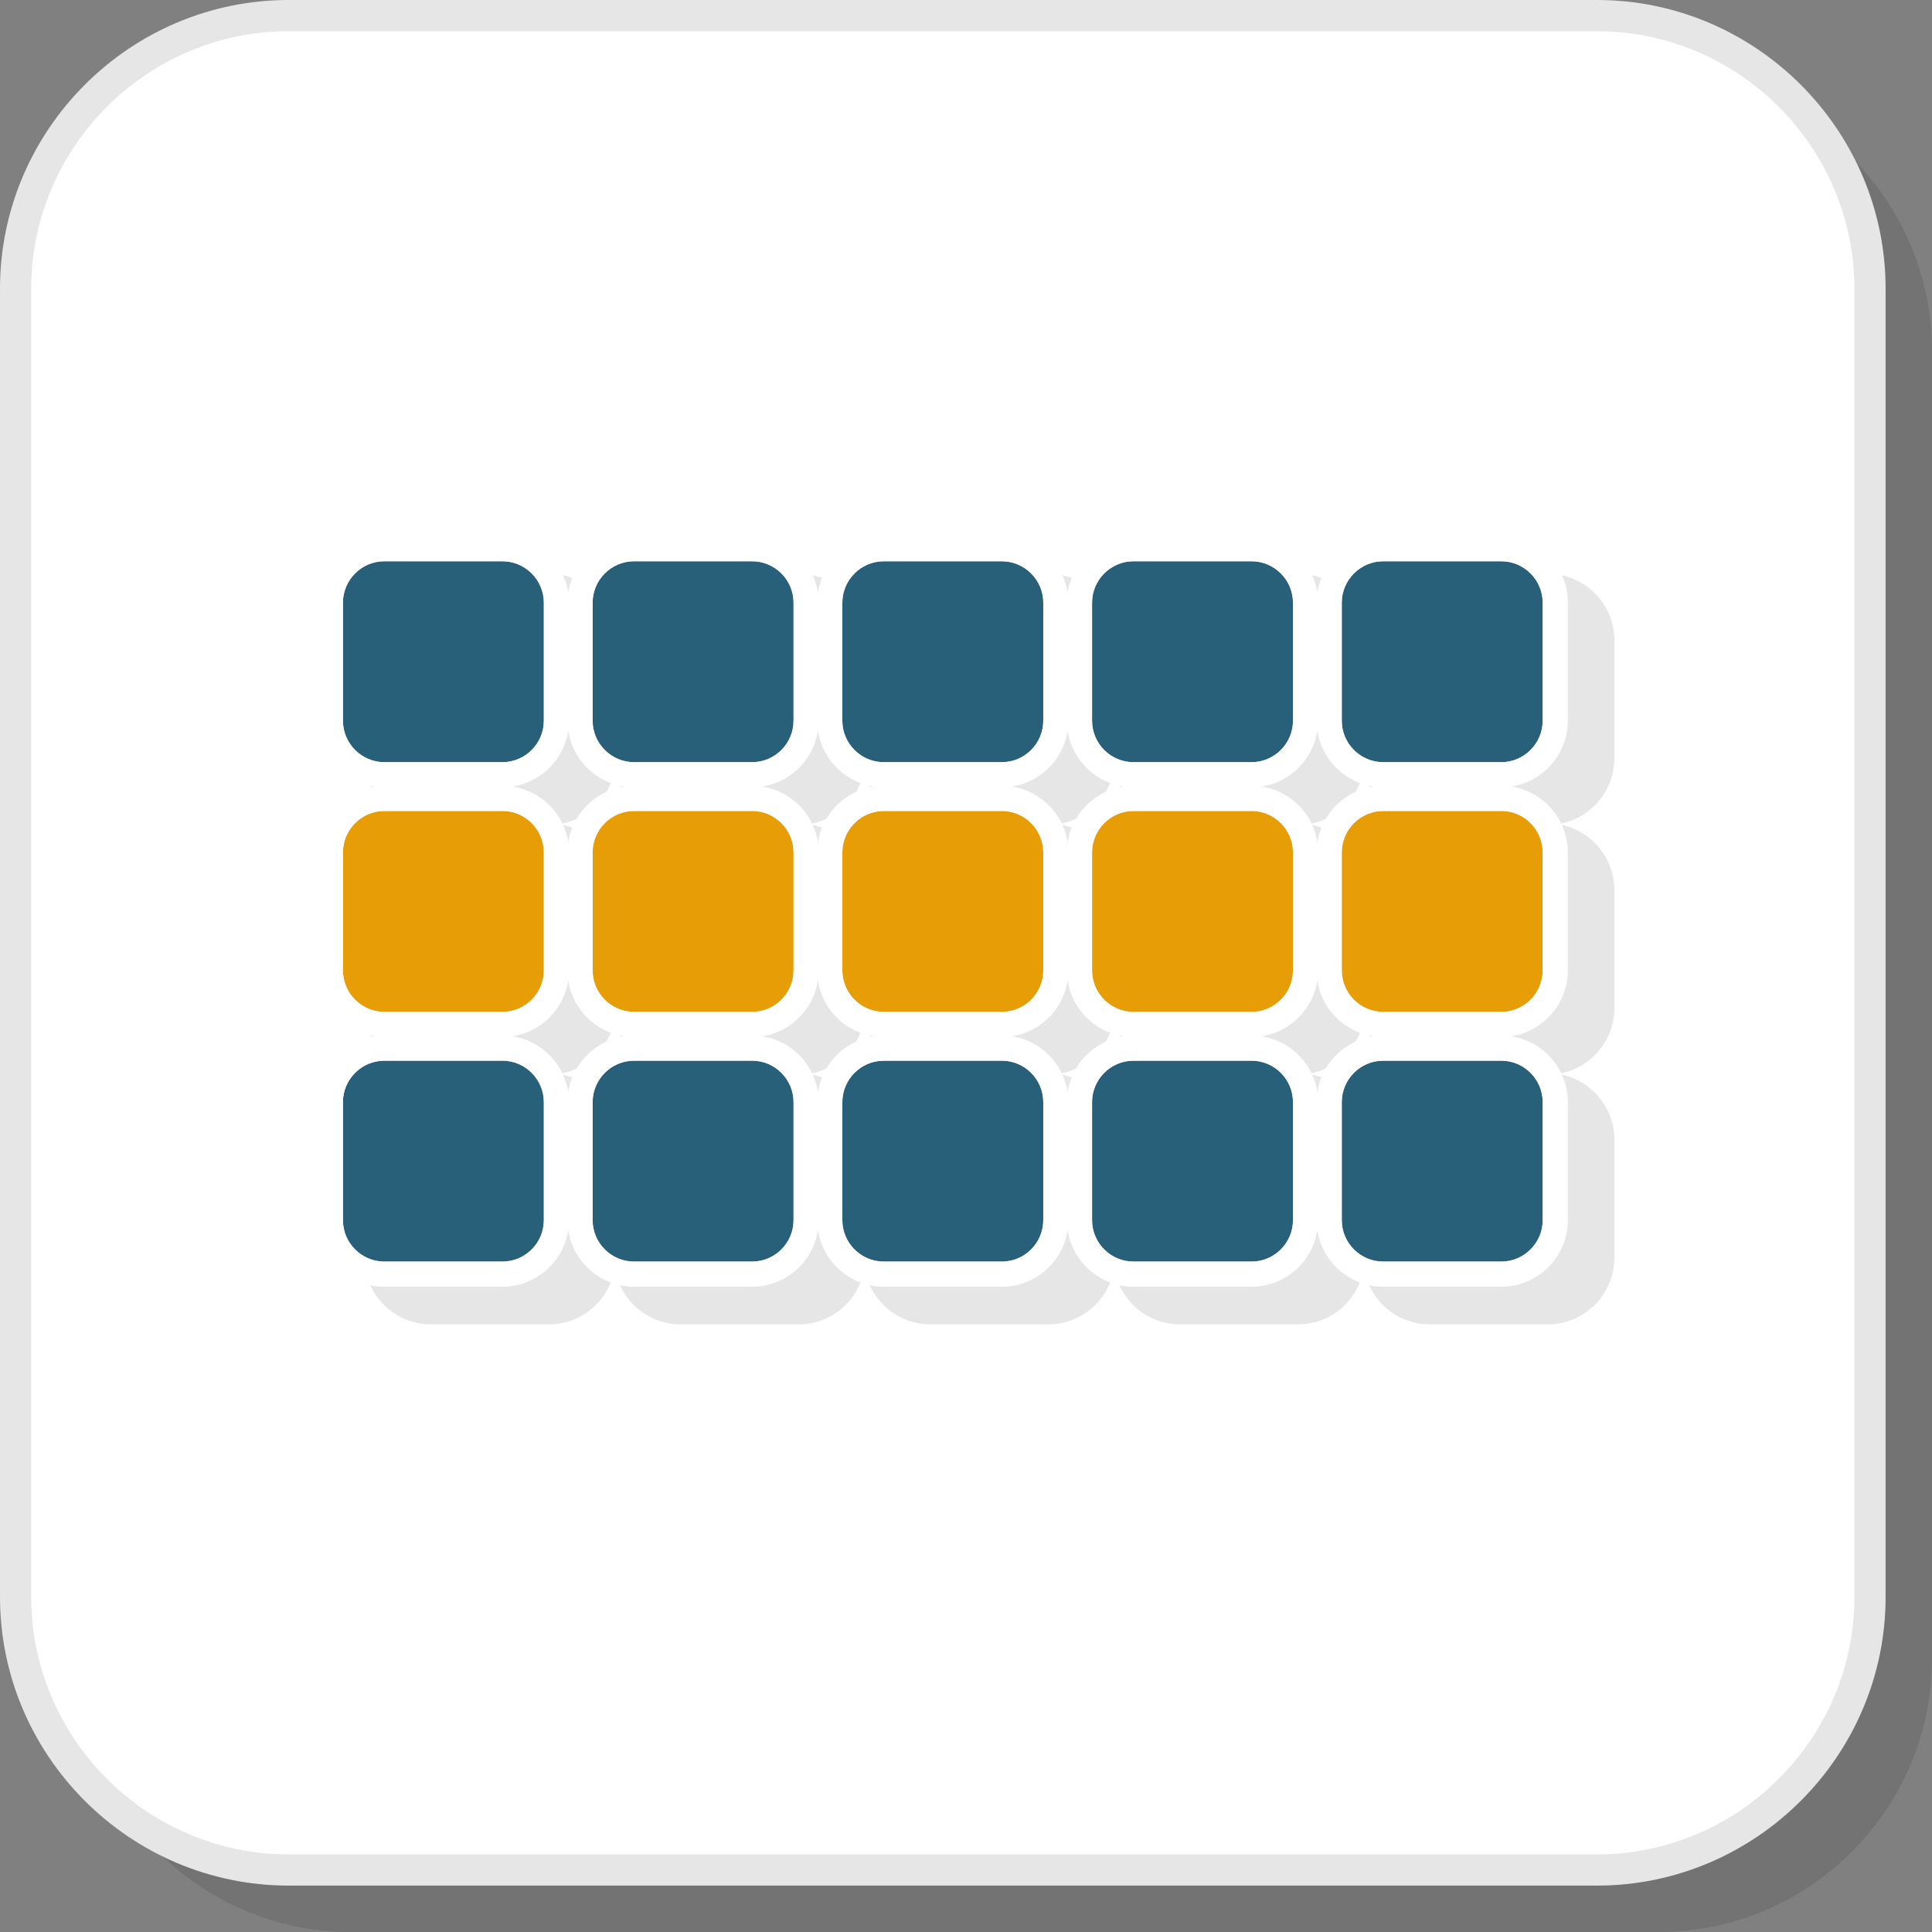 <?xml version="1.0" encoding="UTF-8"?>
<!DOCTYPE svg PUBLIC "-//W3C//DTD SVG 1.1//EN" "http://www.w3.org/Graphics/SVG/1.1/DTD/svg11.dtd">
<!-- Creator: CorelDRAW 2018 (64-Bit) -->
<svg xmlns="http://www.w3.org/2000/svg" xml:space="preserve" width="200px" height="200px" version="1.1" style="shape-rendering:geometricPrecision; text-rendering:geometricPrecision; image-rendering:optimizeQuality; fill-rule:evenodd; clip-rule:evenodd"
viewBox="0 0 1012.63 1012.63"
 xmlns:xlink="http://www.w3.org/1999/xlink">
 <rect x="0" y="0" width="1012.63" height="1012.63" fill="#808080" stroke="none"/>
 <defs>
  <style type="text/css">
   <![CDATA[
    .fil3 {fill:#276078}
    .fil2 {fill:#E6E6E6}
    .fil4 {fill:#E79D06}
    .fil1 {fill:white}
    .fil5 {fill:#E6E6E6;fill-rule:nonzero}
    .fil0 {fill:black;fill-opacity:0.102}
   ]]>
  </style>
 </defs>
 <g id="Layer_x0020_1">
  <path class="fil0" d="M183.81 1012.63l685.67 0c78.73,0 143.15,-64.42 143.15,-143.14l0 -685.68c0,-78.73 -64.42,-143.15 -143.15,-143.15l-685.67 0c-78.73,0 -143.15,64.42 -143.15,143.15l0 685.68c0,78.72 64.42,143.14 143.15,143.14z"/>
  <path class="fil1" d="M151.31 980.14l685.68 0c78.73,0 143.15,-64.42 143.15,-143.15l0 -685.67c0,-78.73 -64.42,-143.15 -143.15,-143.15l-685.68 0c-78.72,0 -143.14,64.42 -143.14,143.15l0 685.67c0,78.73 64.42,143.15 143.14,143.15z"/>
  <path class="fil2" d="M584 592.16c1.13,-7.53 4.69,-14.29 9.84,-19.45 5.15,-5.15 11.92,-8.71 19.45,-9.84 -7.53,-1.14 -14.3,-4.7 -19.45,-9.85 -5.15,-5.15 -8.71,-11.91 -9.84,-19.45 -1.14,7.54 -4.7,14.3 -9.85,19.45 -5.15,5.15 -11.92,8.71 -19.45,9.85 7.53,1.13 14.3,4.69 19.45,9.84 5.15,5.16 8.71,11.92 9.85,19.45zm0 72.3c-1.14,7.53 -4.7,14.29 -9.85,19.45 -6.31,6.31 -15.04,10.23 -24.65,10.23l-61.89 0c-9.61,0 -18.34,-3.92 -24.65,-10.23 -5.16,-5.16 -8.72,-11.92 -9.85,-19.45 -1.13,7.53 -4.69,14.29 -9.85,19.45 -6.31,6.31 -15.04,10.23 -24.64,10.23l-61.9 0c-9.6,0 -18.33,-3.92 -24.65,-10.23 -5.15,-5.15 -8.7,-11.91 -9.84,-19.43 -1.14,7.52 -4.7,14.28 -9.85,19.43 -6.31,6.31 -15.04,10.23 -24.64,10.23l-61.9 0c-9.6,0 -18.33,-3.92 -24.65,-10.23 -6.31,-6.32 -10.23,-15.05 -10.23,-24.65l0 -61.9c0,-9.61 3.92,-18.33 10.23,-24.65 5.16,-5.15 11.92,-8.71 19.45,-9.84 -7.53,-1.14 -14.29,-4.7 -19.45,-9.85 -6.31,-6.31 -10.23,-15.04 -10.23,-24.65l0 -61.89c0,-9.61 3.92,-18.34 10.23,-24.65 5.15,-5.15 11.91,-8.71 19.43,-9.85 -7.52,-1.13 -14.28,-4.69 -19.43,-9.84 -6.31,-6.31 -10.23,-15.04 -10.23,-24.65l0 -61.9c0,-9.6 3.92,-18.33 10.23,-24.64 5.15,-5.15 11.91,-8.71 19.43,-9.85l72.34 0c7.52,1.14 14.28,4.7 19.42,9.85 5.15,5.14 8.71,11.9 9.85,19.42 1.14,-7.52 4.7,-14.28 9.84,-19.42 5.15,-5.15 11.91,-8.71 19.43,-9.85l72.34 0c7.52,1.14 14.28,4.7 19.42,9.85 5.16,5.15 8.72,11.91 9.85,19.44 1.13,-7.53 4.69,-14.29 9.85,-19.44 5.15,-5.15 11.9,-8.71 19.43,-9.85l72.33 0c7.52,1.14 14.28,4.7 19.43,9.85 5.15,5.15 8.71,11.91 9.85,19.44 1.13,-7.53 4.69,-14.29 9.84,-19.44 5.15,-5.15 11.91,-8.71 19.43,-9.85l72.33 0c7.53,1.14 14.28,4.7 19.43,9.85 5.15,5.14 8.71,11.9 9.85,19.42 1.13,-7.52 4.69,-14.28 9.84,-19.42 5.15,-5.15 11.91,-8.71 19.43,-9.85l72.33 0c7.53,1.14 14.28,4.7 19.43,9.85 6.31,6.31 10.24,15.04 10.24,24.64l0 61.9c0,9.61 -3.93,18.34 -10.24,24.65 -5.14,5.15 -11.9,8.71 -19.43,9.84 7.53,1.14 14.28,4.7 19.43,9.85 6.31,6.31 10.24,15.04 10.24,24.65l0 61.89c0,9.61 -3.93,18.34 -10.24,24.65 -5.15,5.15 -11.91,8.71 -19.45,9.85 7.54,1.13 14.3,4.69 19.45,9.84 6.31,6.32 10.24,15.04 10.24,24.65l0 61.9c0,9.6 -3.93,18.33 -10.24,24.65 -6.31,6.31 -15.04,10.23 -24.65,10.23l-61.89 0c-9.61,0 -18.34,-3.92 -24.65,-10.23 -5.15,-5.15 -8.71,-11.91 -9.84,-19.43 -1.14,7.52 -4.7,14.28 -9.85,19.43 -6.31,6.31 -15.04,10.23 -24.65,10.23l-61.89 0c-9.61,0 -18.34,-3.92 -24.65,-10.23 -5.15,-5.16 -8.71,-11.92 -9.84,-19.45zm-130.89 -72.3c1.13,-7.53 4.69,-14.29 9.85,-19.45 5.15,-5.15 11.91,-8.71 19.45,-9.84 -7.54,-1.14 -14.3,-4.7 -19.45,-9.85 -5.16,-5.15 -8.72,-11.91 -9.85,-19.45 -1.13,7.54 -4.69,14.3 -9.85,19.45 -5.15,5.15 -11.91,8.71 -19.44,9.85 7.53,1.13 14.29,4.69 19.44,9.84 5.16,5.16 8.71,11.92 9.85,19.45zm232.47 -29.29c7.54,1.13 14.3,4.69 19.45,9.84 5.15,5.15 8.71,11.91 9.85,19.43 1.14,-7.52 4.69,-14.28 9.84,-19.43 5.15,-5.15 11.92,-8.71 19.45,-9.84 -7.53,-1.14 -14.3,-4.7 -19.45,-9.85 -5.15,-5.14 -8.71,-11.9 -9.84,-19.43 -1.14,7.53 -4.7,14.28 -9.85,19.43 -5.15,5.15 -11.91,8.71 -19.45,9.85zm-363.35 29.27c1.14,-7.52 4.69,-14.28 9.84,-19.43 5.16,-5.15 11.92,-8.71 19.45,-9.84 -7.53,-1.14 -14.29,-4.7 -19.45,-9.85 -5.15,-5.15 -8.7,-11.9 -9.84,-19.43 -1.14,7.53 -4.7,14.29 -9.85,19.43 -5.15,5.15 -11.91,8.71 -19.44,9.85 7.53,1.13 14.29,4.69 19.44,9.84 5.15,5.15 8.71,11.91 9.85,19.43zm232.49 -160.16c7.52,1.14 14.28,4.7 19.43,9.85 5.15,5.15 8.71,11.91 9.85,19.45 1.13,-7.54 4.69,-14.3 9.84,-19.45 5.15,-5.15 11.91,-8.71 19.43,-9.85 -7.52,-1.13 -14.28,-4.69 -19.43,-9.84 -5.15,-5.15 -8.71,-11.92 -9.84,-19.45 -1.14,7.53 -4.7,14.3 -9.85,19.45 -5.15,5.15 -11.9,8.71 -19.43,9.84zm-101.61 29.3c1.13,-7.54 4.69,-14.3 9.85,-19.45 5.15,-5.15 11.9,-8.71 19.43,-9.85 -7.53,-1.13 -14.29,-4.69 -19.43,-9.84 -5.16,-5.15 -8.72,-11.92 -9.85,-19.45 -1.13,7.53 -4.69,14.3 -9.85,19.45 -5.14,5.15 -11.9,8.71 -19.42,9.84 7.52,1.14 14.28,4.7 19.42,9.85 5.16,5.15 8.72,11.91 9.85,19.45zm232.49 -29.3c7.53,1.14 14.28,4.7 19.43,9.85 5.15,5.14 8.71,11.9 9.85,19.43 1.13,-7.53 4.69,-14.29 9.84,-19.43 5.15,-5.15 11.91,-8.71 19.43,-9.85 -7.53,-1.13 -14.28,-4.69 -19.43,-9.84 -5.15,-5.15 -8.71,-11.9 -9.84,-19.43 -1.14,7.52 -4.7,14.28 -9.85,19.43 -5.14,5.15 -11.9,8.71 -19.43,9.84zm-363.37 29.28c1.14,-7.53 4.7,-14.29 9.84,-19.43 5.15,-5.15 11.91,-8.71 19.43,-9.85 -7.52,-1.13 -14.28,-4.69 -19.43,-9.84 -5.15,-5.15 -8.7,-11.91 -9.84,-19.43 -1.14,7.53 -4.7,14.28 -9.85,19.43 -5.14,5.15 -11.9,8.71 -19.42,9.84 7.52,1.14 14.28,4.7 19.42,9.85 5.15,5.14 8.71,11.9 9.85,19.43z"/>
  <g id="_1955122312688">
   <g>
    <path class="fil3" d="M463.21 555.94l61.89 0c11.94,0 21.71,9.76 21.71,21.7l0 61.9c0,11.94 -9.77,21.7 -21.71,21.7l-61.89 0c-11.94,0 -21.71,-9.76 -21.71,-21.7l0 -61.9c0,-11.94 9.77,-21.7 21.71,-21.7z"/>
    <path id="1" class="fil1" d="M463.21 542.76l61.89 0c9.61,0 18.34,3.92 24.65,10.24 6.31,6.31 10.24,15.03 10.24,24.64l0 61.9c0,9.6 -3.93,18.33 -10.24,24.65 -6.31,6.31 -15.04,10.23 -24.65,10.23l-61.89 0c-9.61,0 -18.34,-3.92 -24.65,-10.23 -6.31,-6.32 -10.24,-15.05 -10.24,-24.65l0 -61.9c0,-9.61 3.93,-18.33 10.24,-24.64 6.31,-6.32 15.04,-10.24 24.65,-10.24zm0 13.18l61.89 0c11.94,0 21.71,9.76 21.71,21.7l0 61.9c0,11.94 -9.77,21.7 -21.71,21.7l-61.89 0c-11.94,0 -21.71,-9.76 -21.71,-21.7l0 -61.9c0,-11.94 9.77,-21.7 21.71,-21.7z"/>
   </g>
   <g>
    <path class="fil3" d="M594.09 555.94l61.89 0c11.95,0 21.71,9.76 21.71,21.7l0 61.9c0,11.94 -9.76,21.7 -21.71,21.7l-61.89 0c-11.94,0 -21.7,-9.76 -21.7,-21.7l0 -61.9c0,-11.94 9.76,-21.7 21.7,-21.7z"/>
    <path id="1" class="fil1" d="M594.09 542.76l61.89 0c9.61,0 18.34,3.92 24.65,10.24 6.32,6.31 10.24,15.03 10.24,24.64l0 61.9c0,9.6 -3.92,18.33 -10.24,24.65 -6.31,6.31 -15.04,10.23 -24.65,10.23l-61.89 0c-9.61,0 -18.33,-3.92 -24.65,-10.23 -6.31,-6.32 -10.23,-15.05 -10.23,-24.65l0 -61.9c0,-9.6 3.92,-18.33 10.23,-24.64 6.32,-6.32 15.04,-10.24 24.65,-10.24zm0 13.18l61.89 0c11.95,0 21.71,9.76 21.71,21.7l0 61.9c0,11.94 -9.76,21.7 -21.71,21.7l-61.89 0c-11.94,0 -21.7,-9.76 -21.7,-21.7l0 -61.9c0,-11.94 9.76,-21.7 21.7,-21.7z"/>
   </g>
   <g>
    <path class="fil3" d="M724.97 555.94l61.89 0c11.95,0 21.71,9.76 21.71,21.7l0 61.9c0,11.94 -9.76,21.7 -21.71,21.7l-61.89 0c-11.94,0 -21.7,-9.76 -21.7,-21.7l0 -61.9c0,-11.94 9.76,-21.7 21.7,-21.7z"/>
    <path id="1" class="fil1" d="M724.97 542.76l61.89 0c9.61,0 18.34,3.92 24.65,10.24 6.32,6.31 10.24,15.03 10.24,24.64l0 61.9c0,9.6 -3.92,18.33 -10.24,24.65 -6.31,6.31 -15.04,10.23 -24.65,10.23l-61.89 0c-9.61,0 -18.33,-3.92 -24.65,-10.23 -6.31,-6.32 -10.23,-15.05 -10.23,-24.65l0 -61.9c0,-9.61 3.92,-18.33 10.23,-24.64 6.32,-6.32 15.04,-10.24 24.65,-10.24zm0 13.18l61.89 0c11.95,0 21.71,9.76 21.71,21.7l0 61.9c0,11.94 -9.76,21.7 -21.71,21.7l-61.89 0c-11.94,0 -21.7,-9.76 -21.7,-21.7l0 -61.9c0,-11.94 9.76,-21.7 21.7,-21.7z"/>
   </g>
   <g>
    <path class="fil3" d="M332.33 555.94l61.89 0c11.94,0 21.7,9.76 21.7,21.7l0 61.9c0,11.94 -9.76,21.7 -21.7,21.7l-61.89 0c-11.95,0 -21.71,-9.76 -21.71,-21.7l0 -61.9c0,-11.94 9.76,-21.7 21.71,-21.7z"/>
    <path id="1" class="fil1" d="M332.33 542.76l61.89 0c9.61,0 18.33,3.92 24.65,10.24 6.31,6.31 10.23,15.03 10.23,24.64l0 61.9c0,9.6 -3.92,18.33 -10.23,24.65 -6.32,6.31 -15.04,10.23 -24.65,10.23l-61.89 0c-9.61,0 -18.34,-3.92 -24.65,-10.23 -6.32,-6.32 -10.24,-15.05 -10.24,-24.65l0 -61.9c0,-9.61 3.92,-18.33 10.24,-24.64 6.31,-6.32 15.04,-10.24 24.65,-10.24zm0 13.18l61.89 0c11.94,0 21.7,9.76 21.7,21.7l0 61.9c0,11.94 -9.76,21.7 -21.7,21.7l-61.89 0c-11.95,0 -21.71,-9.76 -21.71,-21.7l0 -61.9c0,-11.94 9.76,-21.7 21.71,-21.7z"/>
   </g>
   <g>
    <path class="fil3" d="M201.45 555.94l61.89 0c11.94,0 21.7,9.76 21.7,21.7l0 61.9c0,11.94 -9.76,21.7 -21.7,21.7l-61.89 0c-11.95,0 -21.71,-9.76 -21.71,-21.7l0 -61.9c0,-11.94 9.76,-21.7 21.71,-21.7z"/>
    <path id="1" class="fil1" d="M201.45 542.76l61.89 0c9.61,0 18.33,3.92 24.65,10.24 6.31,6.31 10.23,15.03 10.23,24.64l0 61.9c0,9.6 -3.92,18.33 -10.23,24.65 -6.32,6.31 -15.04,10.23 -24.65,10.23l-61.89 0c-9.61,0 -18.34,-3.92 -24.65,-10.23 -6.32,-6.32 -10.24,-15.05 -10.24,-24.65l0 -61.9c0,-9.61 3.92,-18.33 10.24,-24.64 6.31,-6.32 15.04,-10.24 24.65,-10.24zm0 13.18l61.89 0c11.94,0 21.7,9.76 21.7,21.7l0 61.9c0,11.94 -9.76,21.7 -21.7,21.7l-61.89 0c-11.95,0 -21.71,-9.76 -21.71,-21.7l0 -61.9c0,-11.94 9.76,-21.7 21.71,-21.7z"/>
   </g>
   <g>
    <path class="fil4" d="M463.21 425.05l61.89 0c11.94,0 21.71,9.77 21.71,21.71l0 61.89c0,11.94 -9.77,21.71 -21.71,21.71l-61.89 0c-11.94,0 -21.71,-9.77 -21.71,-21.71l0 -61.89c0,-11.94 9.77,-21.71 21.71,-21.71z"/>
    <path id="1" class="fil1" d="M463.21 411.87l61.89 0c9.61,0 18.34,3.93 24.65,10.24 6.31,6.31 10.24,15.04 10.24,24.65l0 61.89c0,9.61 -3.93,18.34 -10.24,24.65 -6.31,6.32 -15.04,10.24 -24.65,10.24l-61.89 0c-9.61,0 -18.34,-3.92 -24.65,-10.24 -6.31,-6.31 -10.24,-15.04 -10.24,-24.65l0 -61.89c0,-9.61 3.93,-18.34 10.24,-24.65 6.31,-6.31 15.04,-10.24 24.65,-10.24zm0 13.18l61.89 0c11.94,0 21.71,9.77 21.71,21.71l0 61.89c0,11.94 -9.77,21.71 -21.71,21.71l-61.89 0c-11.94,0 -21.71,-9.77 -21.71,-21.71l0 -61.89c0,-11.94 9.77,-21.71 21.71,-21.71z"/>
   </g>
   <g>
    <path class="fil4" d="M594.09 425.05l61.89 0c11.95,0 21.71,9.77 21.71,21.71l0 61.89c0,11.94 -9.76,21.71 -21.71,21.71l-61.89 0c-11.94,0 -21.7,-9.77 -21.7,-21.71l0 -61.89c0,-11.94 9.76,-21.71 21.7,-21.71z"/>
    <path id="1" class="fil1" d="M594.09 411.87l61.89 0c9.61,0 18.34,3.93 24.65,10.24 6.32,6.31 10.24,15.04 10.24,24.65l0 61.89c0,9.61 -3.92,18.34 -10.24,24.65 -6.31,6.32 -15.04,10.24 -24.65,10.24l-61.89 0c-9.6,0 -18.33,-3.92 -24.65,-10.24 -6.31,-6.31 -10.23,-15.04 -10.23,-24.65l0 -61.89c0,-9.61 3.92,-18.34 10.23,-24.65 6.32,-6.31 15.05,-10.24 24.65,-10.24zm0 13.18l61.89 0c11.95,0 21.71,9.77 21.71,21.71l0 61.89c0,11.94 -9.76,21.71 -21.71,21.71l-61.89 0c-11.94,0 -21.7,-9.77 -21.7,-21.71l0 -61.89c0,-11.94 9.76,-21.71 21.7,-21.71z"/>
   </g>
   <g>
    <path class="fil4" d="M724.97 425.05l61.89 0c11.95,0 21.71,9.77 21.71,21.71l0 61.89c0,11.94 -9.76,21.71 -21.71,21.71l-61.89 0c-11.94,0 -21.7,-9.77 -21.7,-21.71l0 -61.89c0,-11.94 9.76,-21.71 21.7,-21.71z"/>
    <path id="1" class="fil1" d="M724.97 411.87l61.89 0c9.61,0 18.34,3.93 24.65,10.24 6.32,6.31 10.24,15.04 10.24,24.65l0 61.89c0,9.61 -3.92,18.34 -10.24,24.65 -6.31,6.32 -15.04,10.24 -24.65,10.24l-61.89 0c-9.61,0 -18.33,-3.92 -24.65,-10.24 -6.31,-6.31 -10.23,-15.04 -10.23,-24.65l0 -61.89c0,-9.61 3.92,-18.34 10.23,-24.65 6.32,-6.31 15.04,-10.24 24.65,-10.24zm0 13.18l61.89 0c11.95,0 21.71,9.77 21.71,21.71l0 61.89c0,11.94 -9.76,21.71 -21.71,21.71l-61.89 0c-11.94,0 -21.7,-9.77 -21.7,-21.71l0 -61.89c0,-11.94 9.76,-21.71 21.7,-21.71z"/>
   </g>
   <g>
    <path class="fil4" d="M332.33 425.05l61.89 0c11.94,0 21.7,9.77 21.7,21.71l0 61.89c0,11.94 -9.76,21.71 -21.7,21.71l-61.89 0c-11.95,0 -21.71,-9.77 -21.71,-21.71l0 -61.89c0,-11.94 9.76,-21.71 21.71,-21.71z"/>
    <path id="1" class="fil1" d="M332.33 411.87l61.89 0c9.61,0 18.33,3.93 24.65,10.24 6.31,6.31 10.23,15.04 10.23,24.65l0 61.89c0,9.61 -3.92,18.34 -10.23,24.65 -6.32,6.32 -15.04,10.24 -24.65,10.24l-61.89 0c-9.61,0 -18.34,-3.92 -24.65,-10.24 -6.32,-6.31 -10.24,-15.04 -10.24,-24.65l0 -61.89c0,-9.61 3.92,-18.34 10.24,-24.65 6.31,-6.31 15.04,-10.24 24.65,-10.24zm0 13.18l61.89 0c11.94,0 21.7,9.77 21.7,21.71l0 61.89c0,11.94 -9.76,21.71 -21.7,21.71l-61.89 0c-11.95,0 -21.71,-9.77 -21.71,-21.71l0 -61.89c0,-11.94 9.76,-21.71 21.71,-21.71z"/>
   </g>
   <g>
    <path class="fil4" d="M201.45 425.05l61.89 0c11.94,0 21.7,9.77 21.7,21.71l0 61.89c0,11.94 -9.76,21.71 -21.7,21.71l-61.89 0c-11.95,0 -21.71,-9.77 -21.71,-21.71l0 -61.89c0,-11.94 9.76,-21.71 21.71,-21.71z"/>
    <path id="1" class="fil1" d="M201.45 411.87l61.89 0c9.61,0 18.33,3.93 24.65,10.24 6.31,6.31 10.23,15.04 10.23,24.65l0 61.89c0,9.61 -3.92,18.34 -10.23,24.65 -6.32,6.32 -15.04,10.24 -24.65,10.24l-61.89 0c-9.61,0 -18.34,-3.92 -24.65,-10.24 -6.32,-6.31 -10.24,-15.04 -10.24,-24.65l0 -61.89c0,-9.61 3.92,-18.34 10.24,-24.65 6.31,-6.31 15.04,-10.24 24.65,-10.24zm0 13.18l61.89 0c11.94,0 21.7,9.77 21.7,21.71l0 61.89c0,11.94 -9.76,21.71 -21.7,21.71l-61.89 0c-11.95,0 -21.71,-9.77 -21.71,-21.71l0 -61.89c0,-11.94 9.76,-21.71 21.71,-21.71z"/>
   </g>
   <g>
    <path class="fil3" d="M463.21 294.17l61.89 0c11.94,0 21.71,9.77 21.71,21.7l0 61.9c0,11.94 -9.77,21.71 -21.71,21.71l-61.89 0c-11.94,0 -21.71,-9.77 -21.71,-21.71l0 -61.9c0,-11.93 9.77,-21.7 21.71,-21.7z"/>
    <path id="1" class="fil1" d="M463.21 280.99l61.89 0c9.61,0 18.34,3.92 24.65,10.24 6.31,6.31 10.24,15.04 10.24,24.64l0 61.9c0,9.61 -3.93,18.34 -10.24,24.65 -6.31,6.31 -15.04,10.24 -24.65,10.24l-61.89 0c-9.61,0 -18.34,-3.93 -24.65,-10.24 -6.31,-6.31 -10.24,-15.04 -10.24,-24.65l0 -61.9c0,-9.6 3.93,-18.33 10.24,-24.64 6.31,-6.32 15.04,-10.24 24.65,-10.24zm0 13.18l61.89 0c11.94,0 21.71,9.77 21.71,21.7l0 61.9c0,11.94 -9.77,21.71 -21.71,21.71l-61.89 0c-11.94,0 -21.71,-9.77 -21.71,-21.71l0 -61.9c0,-11.93 9.77,-21.7 21.71,-21.7z"/>
   </g>
   <g>
    <path class="fil3" d="M594.09 294.17l61.89 0c11.95,0 21.71,9.77 21.71,21.7l0 61.9c0,11.94 -9.76,21.71 -21.71,21.71l-61.89 0c-11.94,0 -21.7,-9.77 -21.7,-21.71l0 -61.9c0,-11.93 9.76,-21.7 21.7,-21.7z"/>
    <path id="1" class="fil1" d="M594.09 280.99l61.89 0c9.61,0 18.34,3.92 24.65,10.24 6.32,6.31 10.24,15.04 10.24,24.64l0 61.9c0,9.61 -3.92,18.34 -10.24,24.65 -6.31,6.31 -15.04,10.24 -24.65,10.24l-61.89 0c-9.6,0 -18.33,-3.93 -24.65,-10.24 -6.31,-6.31 -10.23,-15.04 -10.23,-24.65l0 -61.9c0,-9.6 3.92,-18.33 10.23,-24.64 6.32,-6.32 15.05,-10.24 24.65,-10.24zm0 13.18l61.89 0c11.95,0 21.71,9.77 21.71,21.7l0 61.9c0,11.94 -9.76,21.71 -21.71,21.71l-61.89 0c-11.94,0 -21.7,-9.77 -21.7,-21.71l0 -61.9c0,-11.93 9.76,-21.7 21.7,-21.7z"/>
   </g>
   <g>
    <path class="fil3" d="M724.97 294.17l61.89 0c11.95,0 21.71,9.77 21.71,21.7l0 61.9c0,11.94 -9.76,21.71 -21.71,21.71l-61.89 0c-11.94,0 -21.7,-9.77 -21.7,-21.71l0 -61.9c0,-11.93 9.76,-21.7 21.7,-21.7z"/>
    <path id="1" class="fil1" d="M724.97 280.99l61.89 0c9.61,0 18.34,3.92 24.65,10.24 6.32,6.31 10.24,15.04 10.24,24.64l0 61.9c0,9.61 -3.92,18.34 -10.24,24.65 -6.31,6.31 -15.04,10.24 -24.65,10.24l-61.89 0c-9.61,0 -18.33,-3.93 -24.65,-10.24 -6.31,-6.31 -10.23,-15.04 -10.23,-24.65l0 -61.9c0,-9.6 3.92,-18.33 10.23,-24.64 6.32,-6.32 15.04,-10.24 24.65,-10.24zm0 13.18l61.89 0c11.95,0 21.71,9.77 21.71,21.7l0 61.9c0,11.94 -9.76,21.71 -21.71,21.71l-61.89 0c-11.94,0 -21.7,-9.77 -21.7,-21.71l0 -61.9c0,-11.93 9.76,-21.7 21.7,-21.7z"/>
   </g>
   <g>
    <path class="fil3" d="M332.33 294.17l61.89 0c11.94,0 21.7,9.77 21.7,21.7l0 61.9c0,11.94 -9.76,21.71 -21.7,21.71l-61.89 0c-11.95,0 -21.71,-9.77 -21.71,-21.71l0 -61.9c0,-11.93 9.76,-21.7 21.71,-21.7z"/>
    <path id="1" class="fil1" d="M332.33 280.99l61.89 0c9.61,0 18.33,3.92 24.65,10.24 6.31,6.31 10.23,15.04 10.23,24.64l0 61.9c0,9.61 -3.92,18.34 -10.23,24.65 -6.32,6.31 -15.04,10.24 -24.65,10.24l-61.89 0c-9.61,0 -18.34,-3.93 -24.65,-10.24 -6.32,-6.31 -10.24,-15.04 -10.24,-24.65l0 -61.9c0,-9.6 3.92,-18.33 10.24,-24.64 6.31,-6.32 15.04,-10.24 24.65,-10.24zm0 13.18l61.89 0c11.94,0 21.7,9.77 21.7,21.7l0 61.9c0,11.94 -9.76,21.71 -21.7,21.71l-61.89 0c-11.95,0 -21.71,-9.77 -21.71,-21.71l0 -61.9c0,-11.93 9.76,-21.7 21.71,-21.7z"/>
   </g>
   <g>
    <path class="fil3" d="M201.45 294.17l61.89 0c11.94,0 21.7,9.77 21.7,21.7l0 61.9c0,11.94 -9.76,21.71 -21.7,21.71l-61.89 0c-11.95,0 -21.71,-9.77 -21.71,-21.71l0 -61.9c0,-11.93 9.76,-21.7 21.71,-21.7z"/>
    <path id="1" class="fil1" d="M201.45 280.99l61.89 0c9.61,0 18.33,3.92 24.65,10.24 6.31,6.31 10.23,15.04 10.23,24.64l0 61.9c0,9.61 -3.92,18.34 -10.23,24.65 -6.32,6.31 -15.04,10.24 -24.65,10.24l-61.89 0c-9.61,0 -18.34,-3.93 -24.65,-10.24 -6.32,-6.31 -10.24,-15.04 -10.24,-24.65l0 -61.9c0,-9.6 3.92,-18.33 10.24,-24.64 6.31,-6.32 15.04,-10.24 24.65,-10.24zm0 13.18l61.89 0c11.94,0 21.7,9.77 21.7,21.7l0 61.9c0,11.94 -9.76,21.71 -21.7,21.71l-61.89 0c-11.95,0 -21.71,-9.77 -21.71,-21.71l0 -61.9c0,-11.93 9.76,-21.7 21.71,-21.7z"/>
   </g>
  </g>
  <path class="fil5" d="M151.32 971.96l685.68 0c37.1,0 70.84,-15.19 95.31,-39.65 24.46,-24.47 39.65,-58.21 39.65,-95.31l0 -685.68c0,-37.11 -15.19,-70.85 -39.65,-95.32 -24.47,-24.46 -58.21,-39.65 -95.31,-39.65l-685.68 0c-37.11,0 -70.85,15.19 -95.32,39.65 -24.46,24.47 -39.65,58.21 -39.65,95.32l0 685.68c0,37.1 15.19,70.84 39.65,95.31 24.47,24.46 58.21,39.65 95.32,39.65zm685.68 16.35l-685.68 0c-41.63,0 -79.46,-17.02 -106.88,-44.44 -27.42,-27.42 -44.44,-65.25 -44.44,-106.87l0 -685.68c0,-41.63 17.02,-79.46 44.44,-106.88 27.42,-27.42 65.25,-44.44 106.88,-44.44l685.68 0c41.62,0 79.45,17.02 106.87,44.44 27.42,27.42 44.44,65.25 44.44,106.88l0 685.68c0,41.62 -17.02,79.45 -44.44,106.87 -27.42,27.42 -65.25,44.44 -106.87,44.44z"/>
 </g>
</svg>
